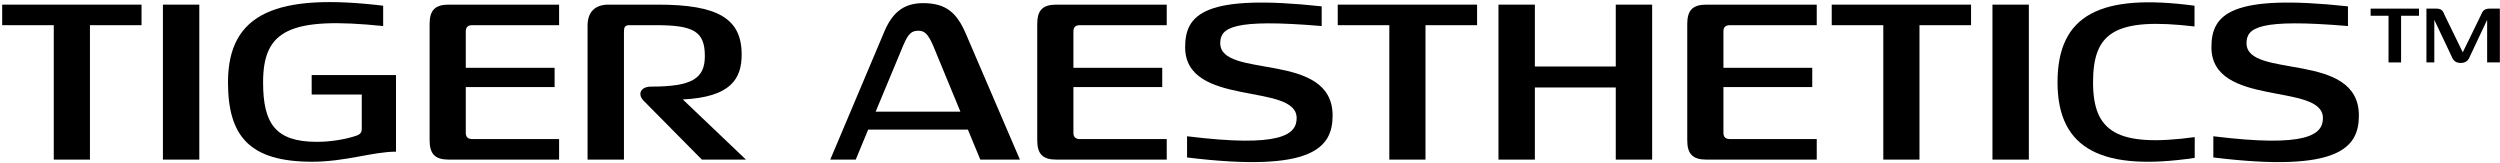 <?xml version="1.0" encoding="UTF-8"?>
<svg xmlns="http://www.w3.org/2000/svg" xmlns:xlink="http://www.w3.org/1999/xlink" width="841px" height="55px" viewBox="0 0 841 55" version="1.1">
    <title>tiger aesthetics text only upper case</title>
    <g id="Page-1" stroke="none" stroke-width="1" fill="none" fill-rule="evenodd">
        <g id="Medium" transform="translate(-170, -749)" fill="#000000" fill-rule="nonzero">
            <g id="tiger-aesthetics-text-only-upper-case" transform="translate(170.736, 749.704)">
                <g id="TM" transform="translate(796.739, 2.196)">
                    <polygon id="Path" points="6.025 18.1 10.25 18.1 10.25 2.4 16.275 2.4 16.275 0 -1.13686838e-13 0 -1.13686838e-13 2.4 6.025 2.4"/>
                    <path d="M30.3,18.275 C31.825,18.275 32.825,17.625 33.4,16.075 L39.2,3.775 L39.2,18.1 L43.475,18.1 L43.475,0 L40.1,0 C38.675,0 37.8,0.4 37.25,1.9 L31,14.7 L24.775,1.925 C24.25,0.4 23.475,0 22.075,0 L18.775,0 L18.775,18.1 L21.425,18.1 L21.425,3.775 L27.25,16.075 C27.875,17.775 28.975,18.275 30.3,18.275 Z" id="Path"/>
                </g>
                <g id="TIGER-AESTHETICS" transform="translate(-0, 0)">
                    <polygon id="Path" points="17.352 52.984 29.52 52.984 29.52 7.768 46.872 7.768 46.872 0.856 0 0.856 0 7.768 17.352 7.768"/>
                    <polygon id="Path" points="54.072 52.984 66.312 52.984 66.312 0.856 54.072 0.856"/>
                    <path d="M104.256,53.704 C115.56,53.704 124.632,50.32 132.48,50.32 L132.48,24.544 L104.112,24.544 L104.112,31.096 L120.96,31.096 L120.96,42.472 C120.96,43.84 120.6,44.416 119.016,44.992 C115.056,46.288 110.232,47.008 105.84,47.008 C91.944,47.008 87.768,40.888 87.768,26.992 C87.768,9.496 96.624,4.816 128.16,8.056 L128.16,1.216 C92.736,-3.032 75.96,3.448 75.96,26.992 C75.96,45.208 83.304,53.704 104.256,53.704 Z" id="Path"/>
                    <path d="M150.192,52.984 L187.344,52.984 L187.344,46.072 L158.112,46.072 C156.528,46.072 155.952,45.28 155.952,43.912 L155.952,28.576 L185.832,28.576 L185.832,22.096 L155.952,22.096 L155.952,9.928 C155.952,8.56 156.528,7.768 158.112,7.768 L187.344,7.768 L187.344,0.856 L150.192,0.856 C145.656,0.856 143.784,2.728 143.784,7.336 L143.784,46.504 C143.784,51.112 145.656,52.984 150.192,52.984 Z" id="Path"/>
                    <path d="M196.92,7.912 L196.92,52.984 L209.16,52.984 L209.16,9.928 C209.16,8.56 209.448,7.768 210.96,7.768 L220.032,7.768 C232.56,7.768 236.376,9.856 236.376,18.136 C236.376,25.696 232.128,28.432 218.232,28.432 C214.92,28.432 213.48,30.88 215.856,33.256 L235.368,52.984 L250.2,52.984 L228.96,32.752 C245.16,31.96 248.76,25.768 248.76,17.632 C248.76,5.536 240.768,0.856 220.608,0.856 L203.976,0.856 C199.368,0.856 196.92,3.376 196.92,7.912 Z" id="Path"/>
                    <path d="M296.568,10.36 L278.568,52.984 L287.136,52.984 L291.312,42.904 L324.864,42.904 L329.04,52.984 L342.36,52.984 L324.144,10.576 C321.12,3.592 317.52,0.352 309.816,0.352 C302.904,0.352 299.232,3.88 296.568,10.36 Z M293.832,36.856 L303.192,14.392 C304.848,10.504 306,9.64 308.232,9.64 C310.248,9.64 311.4,10.648 313.128,14.536 L322.344,36.856 L293.832,36.856 Z" id="Shape"/>
                    <path d="M354.6,52.984 L391.752,52.984 L391.752,46.072 L362.52,46.072 C360.936,46.072 360.36,45.28 360.36,43.912 L360.36,28.576 L390.24,28.576 L390.24,22.096 L360.36,22.096 L360.36,9.928 C360.36,8.56 360.936,7.768 362.52,7.768 L391.752,7.768 L391.752,0.856 L354.6,0.856 C350.064,0.856 348.192,2.728 348.192,7.336 L348.192,46.504 C348.192,51.112 350.064,52.984 354.6,52.984 Z" id="Path"/>
                    <path d="M398.592,45.136 L398.592,52.264 C440.856,57.448 447.552,48.952 447.552,38.152 C447.552,16.264 409.752,26.056 409.752,13.816 C409.752,8.56 414,5.536 443.88,8.056 L443.88,1.432 C404.496,-2.816 397.944,4.024 397.944,15.184 C397.944,35.56 435.456,26.92 435.456,39.016 C435.456,44.632 430.056,49.024 398.592,45.136 Z" id="Path"/>
                    <polygon id="Path" points="466.632 52.984 478.8 52.984 478.8 7.768 496.152 7.768 496.152 0.856 449.28 0.856 449.28 7.768 466.632 7.768"/>
                    <polygon id="Path" points="503.352 52.984 515.592 52.984 515.592 28.72 542.808 28.72 542.808 52.984 555.048 52.984 555.048 0.856 542.808 0.856 542.808 21.664 515.592 21.664 515.592 0.856 503.352 0.856"/>
                    <path d="M573.264,52.984 L610.416,52.984 L610.416,46.072 L581.184,46.072 C579.6,46.072 579.024,45.28 579.024,43.912 L579.024,28.576 L608.904,28.576 L608.904,22.096 L579.024,22.096 L579.024,9.928 C579.024,8.56 579.6,7.768 581.184,7.768 L610.416,7.768 L610.416,0.856 L573.264,0.856 C568.728,0.856 566.856,2.728 566.856,7.336 L566.856,46.504 C566.856,51.112 568.728,52.984 573.264,52.984 Z" id="Path"/>
                    <polygon id="Path" points="632.808 52.984 644.976 52.984 644.976 7.768 662.328 7.768 662.328 0.856 615.456 0.856 615.456 7.768 632.808 7.768"/>
                    <polygon id="Path" points="669.528 52.984 681.768 52.984 681.768 0.856 669.528 0.856"/>
                    <path d="M737.568,52.408 L737.568,45.424 C711.36,48.952 703.368,43.624 703.368,26.992 C703.368,10.288 710.568,5.032 737.496,8.2 L737.496,1.216 C706.104,-2.96 691.416,4.024 691.416,26.992 C691.416,49.96 707.04,56.944 737.568,52.408 Z" id="Path"/>
                    <path d="M743.832,45.136 L743.832,52.264 C786.096,57.448 792.792,48.952 792.792,38.152 C792.792,16.264 754.992,26.056 754.992,13.816 C754.992,8.56 759.24,5.536 789.12,8.056 L789.12,1.432 C749.736,-2.816 743.184,4.024 743.184,15.184 C743.184,35.56 780.696,26.92 780.696,39.016 C780.696,44.632 775.296,49.024 743.832,45.136 Z" id="Path"/>
                </g>
            </g>
        </g>
    </g>
</svg>
